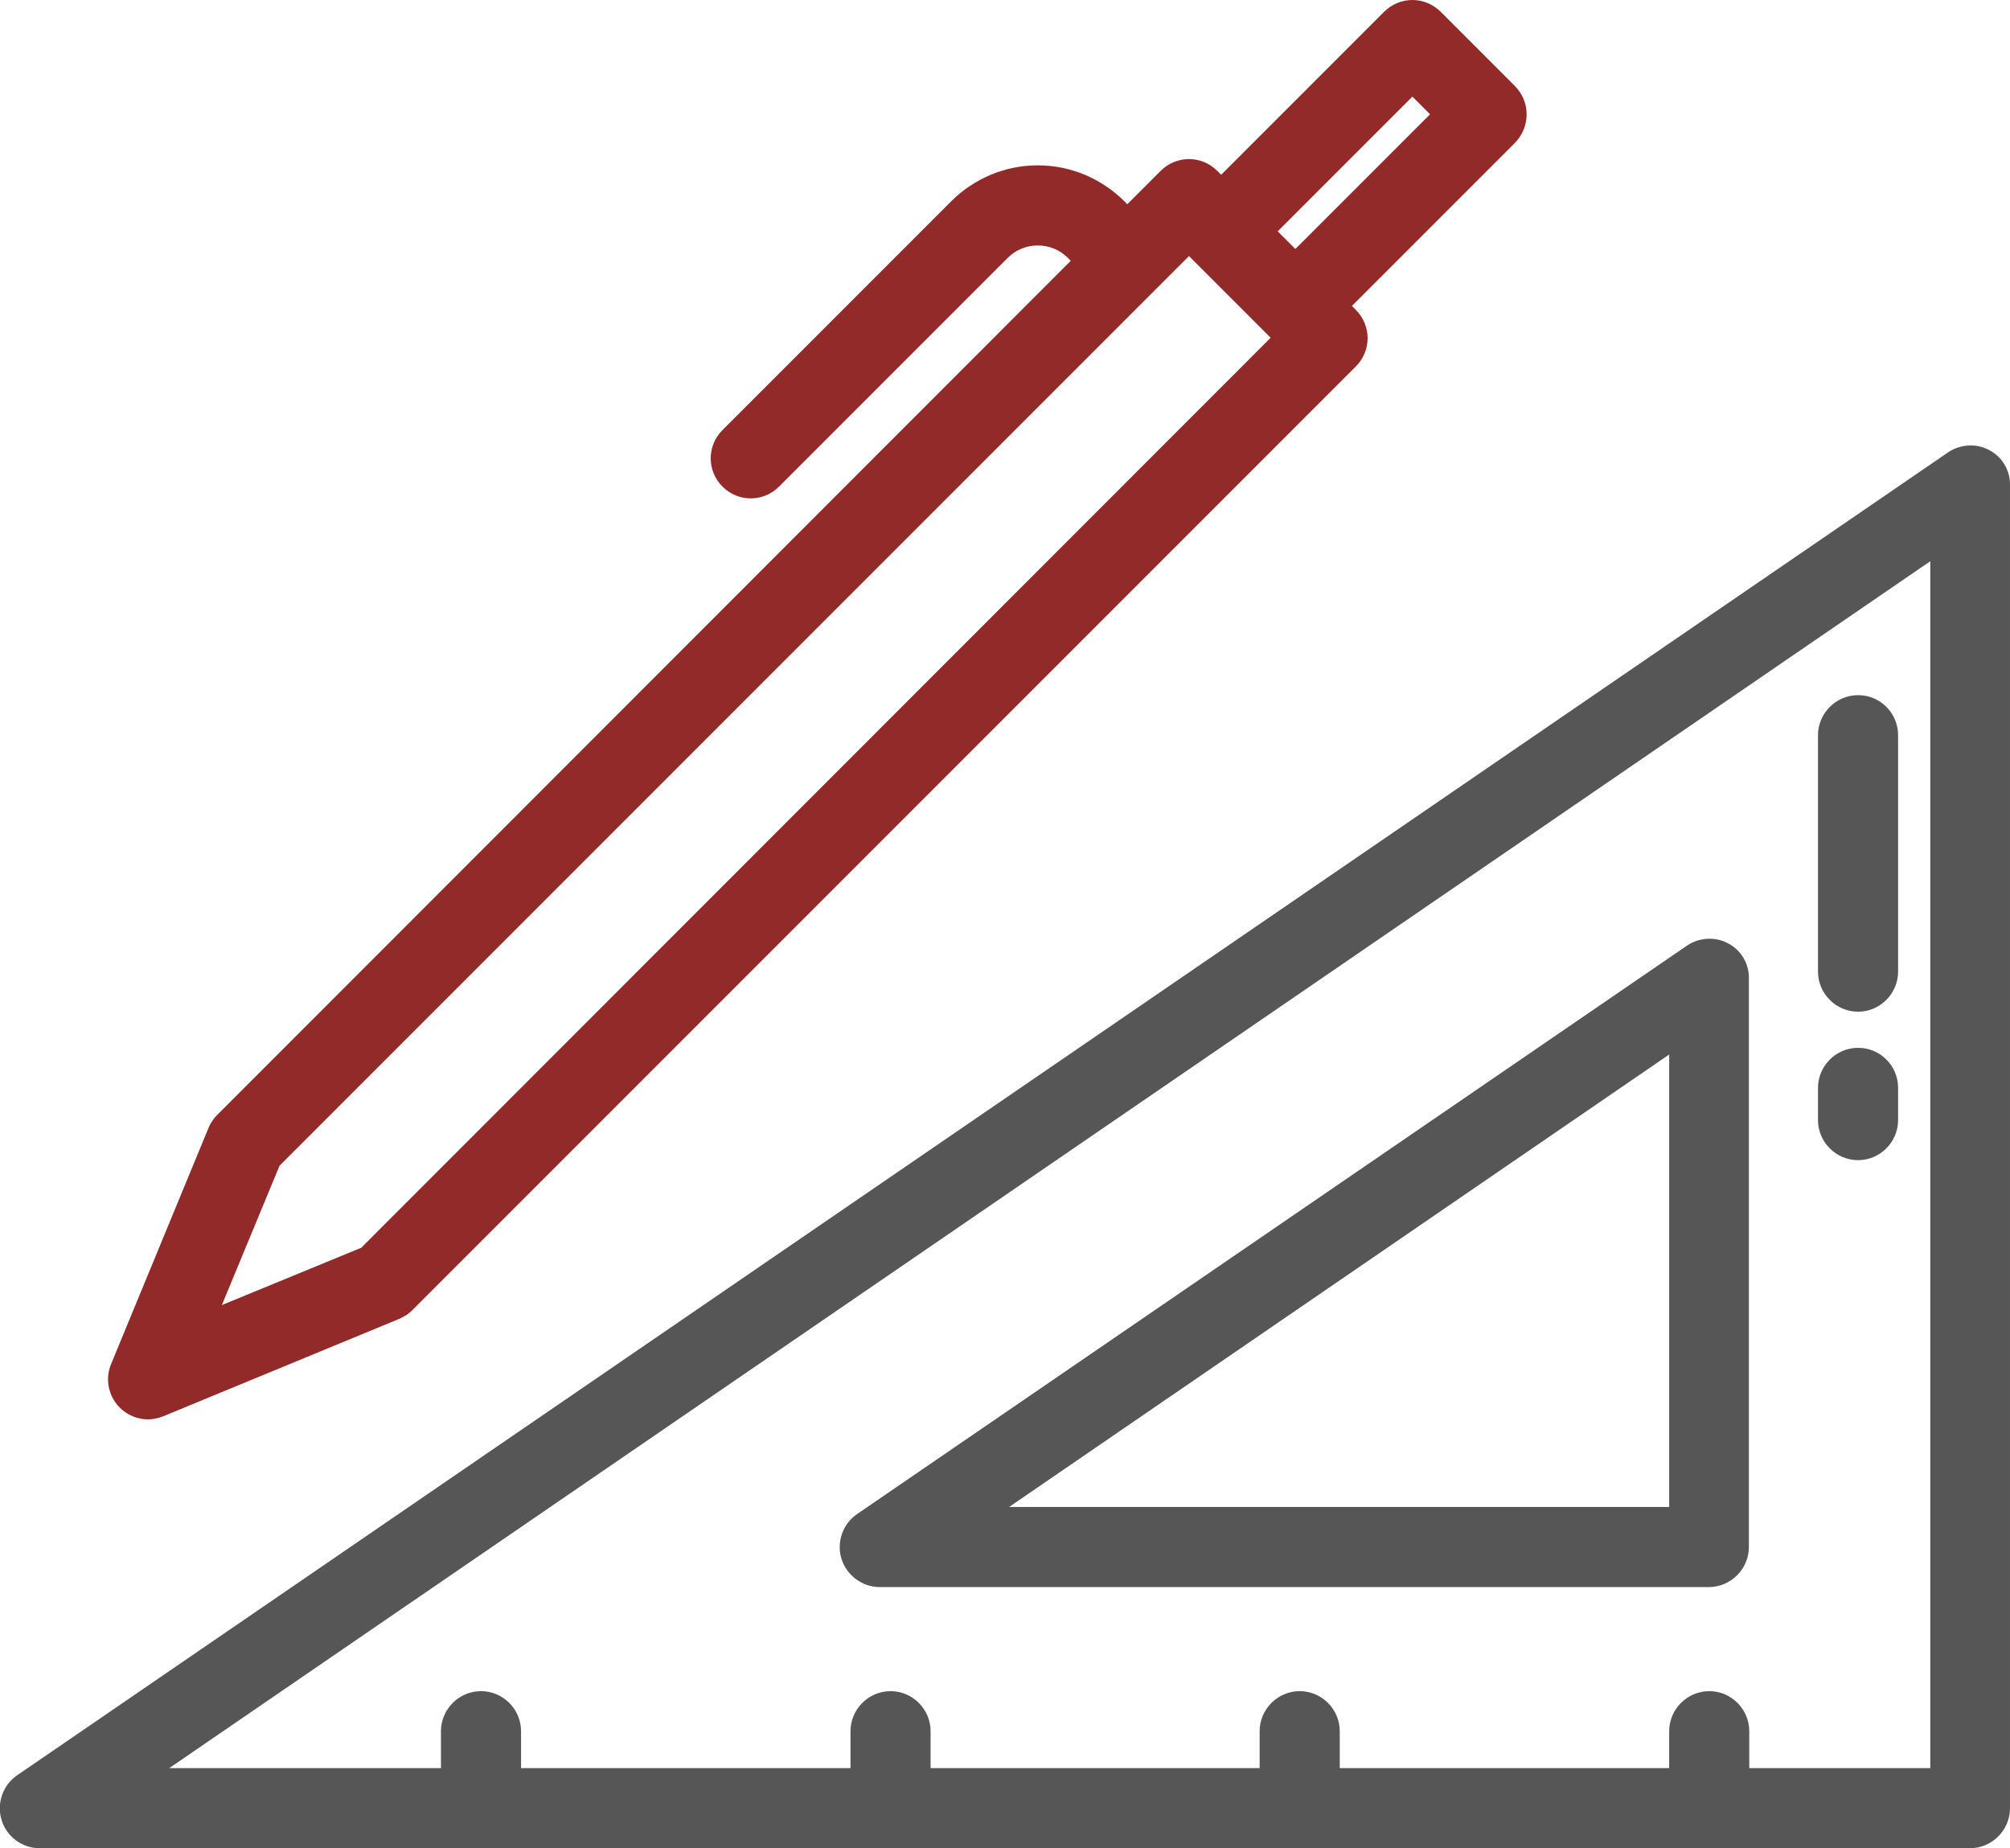 <?xml version="1.0" encoding="utf-8"?>
<!-- Generator: Adobe Illustrator 20.1.0, SVG Export Plug-In . SVG Version: 6.00 Build 0)  -->
<svg version="1.1" id="Layer_1" xmlns="http://www.w3.org/2000/svg" xmlns:xlink="http://www.w3.org/1999/xlink" x="0px" y="0px"
	 viewBox="0 0 511.9 470.6" style="enable-background:new 0 0 511.9 470.6;" xml:space="preserve">
<style type="text/css">
	.st0{fill:#932A2A;}
	.st1{fill:#565656;}
</style>
<g>
	<g>
		<path class="st0" d="M385.8,21.9L366.9,3c-1.9-1.9-4.5-3-7.2-3s-5.3,1.1-7.2,3L311,44.5l-1-1c-1.9-1.9-4.5-3-7.2-3
			c-2.7,0-5.3,1.1-7.2,3l-8.5,8.5l-0.7-0.7c-5.9-5.9-13.8-9.2-22.1-9.2c-8.3,0-16.2,3.3-22.1,9.2L184,109.5c-4,4-4,10.4,0,14.4
			c2,2,4.6,3,7.2,3s5.2-1,7.2-3l58.2-58.2c2.1-2.1,4.8-3.2,7.7-3.2s5.6,1.1,7.7,3.2l0.7,0.7L55.3,283.9c-1,1-1.7,2.1-2.2,3.3
			l-24.8,60.1c-1.6,3.8-0.7,8.2,2.2,11.1c2,2,4.6,3,7.2,3c1.3,0,2.6-0.3,3.9-0.8l60.1-24.8c1.2-0.5,2.4-1.3,3.3-2.2L345.3,93.3
			c4-4,4-10.4,0-14.4l-1-1l41.5-41.5C389.8,32.3,389.8,25.9,385.8,21.9z M92,317.7l-35.5,14.6l14.7-35.5L302.8,65.2L323.6,86
			L92,317.7z M329.9,63.4l-4.5-4.5l34.3-34.3l4.5,4.5L329.9,63.4z"/>
	</g>
</g>
<g>
	<g>
		<path class="st1" d="M506.6,114.6c-3.3-1.8-7.4-1.5-10.5,0.6L4.4,452c-3.7,2.5-5.3,7.2-4,11.4c1.3,4.3,5.3,7.2,9.7,7.2h491.6
			c5.6,0,10.2-4.6,10.2-10.2V123.6C512,119.8,509.9,116.3,506.6,114.6z M491.6,450.2h-46.1v-9.4c0-5.6-4.6-10.2-10.2-10.2
			s-10.2,4.6-10.2,10.2v9.4h-83.9v-9.4c0-5.6-4.6-10.2-10.2-10.2s-10.2,4.6-10.2,10.2v9.4H237v-9.4c0-5.6-4.6-10.2-10.2-10.2
			s-10.2,4.6-10.2,10.2v9.4h-83.9v-9.4c0-5.6-4.6-10.2-10.2-10.2c-5.6,0-10.2,4.6-10.2,10.2v9.4H43.1l448.5-307.3V450.2L491.6,450.2
			z"/>
	</g>
</g>
<g>
	<g>
		<path class="st1" d="M440.1,240.2c-3.3-1.8-7.4-1.5-10.5,0.6L218.3,385.5c-3.7,2.5-5.3,7.2-4,11.4s5.3,7.2,9.7,7.2h211.2
			c5.6,0,10.2-4.6,10.2-10.2V249.2C445.5,245.4,443.4,241.9,440.1,240.2z M425.1,383.7H257l168.1-115.2V383.7z"/>
	</g>
</g>
<g>
	<g>
		<path class="st1" d="M473.2,177c-5.6,0-10.2,4.6-10.2,10.2v60.2c0,5.6,4.6,10.2,10.2,10.2s10.2-4.6,10.2-10.2v-60.2
			C483.4,181.6,478.9,177,473.2,177z"/>
	</g>
</g>
<g>
	<g>
		<path class="st1" d="M473.2,266.8c-5.6,0-10.2,4.6-10.2,10.2v8.2c0,5.6,4.6,10.2,10.2,10.2s10.2-4.6,10.2-10.2V277
			C483.4,271.4,478.9,266.8,473.2,266.8z"/>
	</g>
</g>
</svg>
